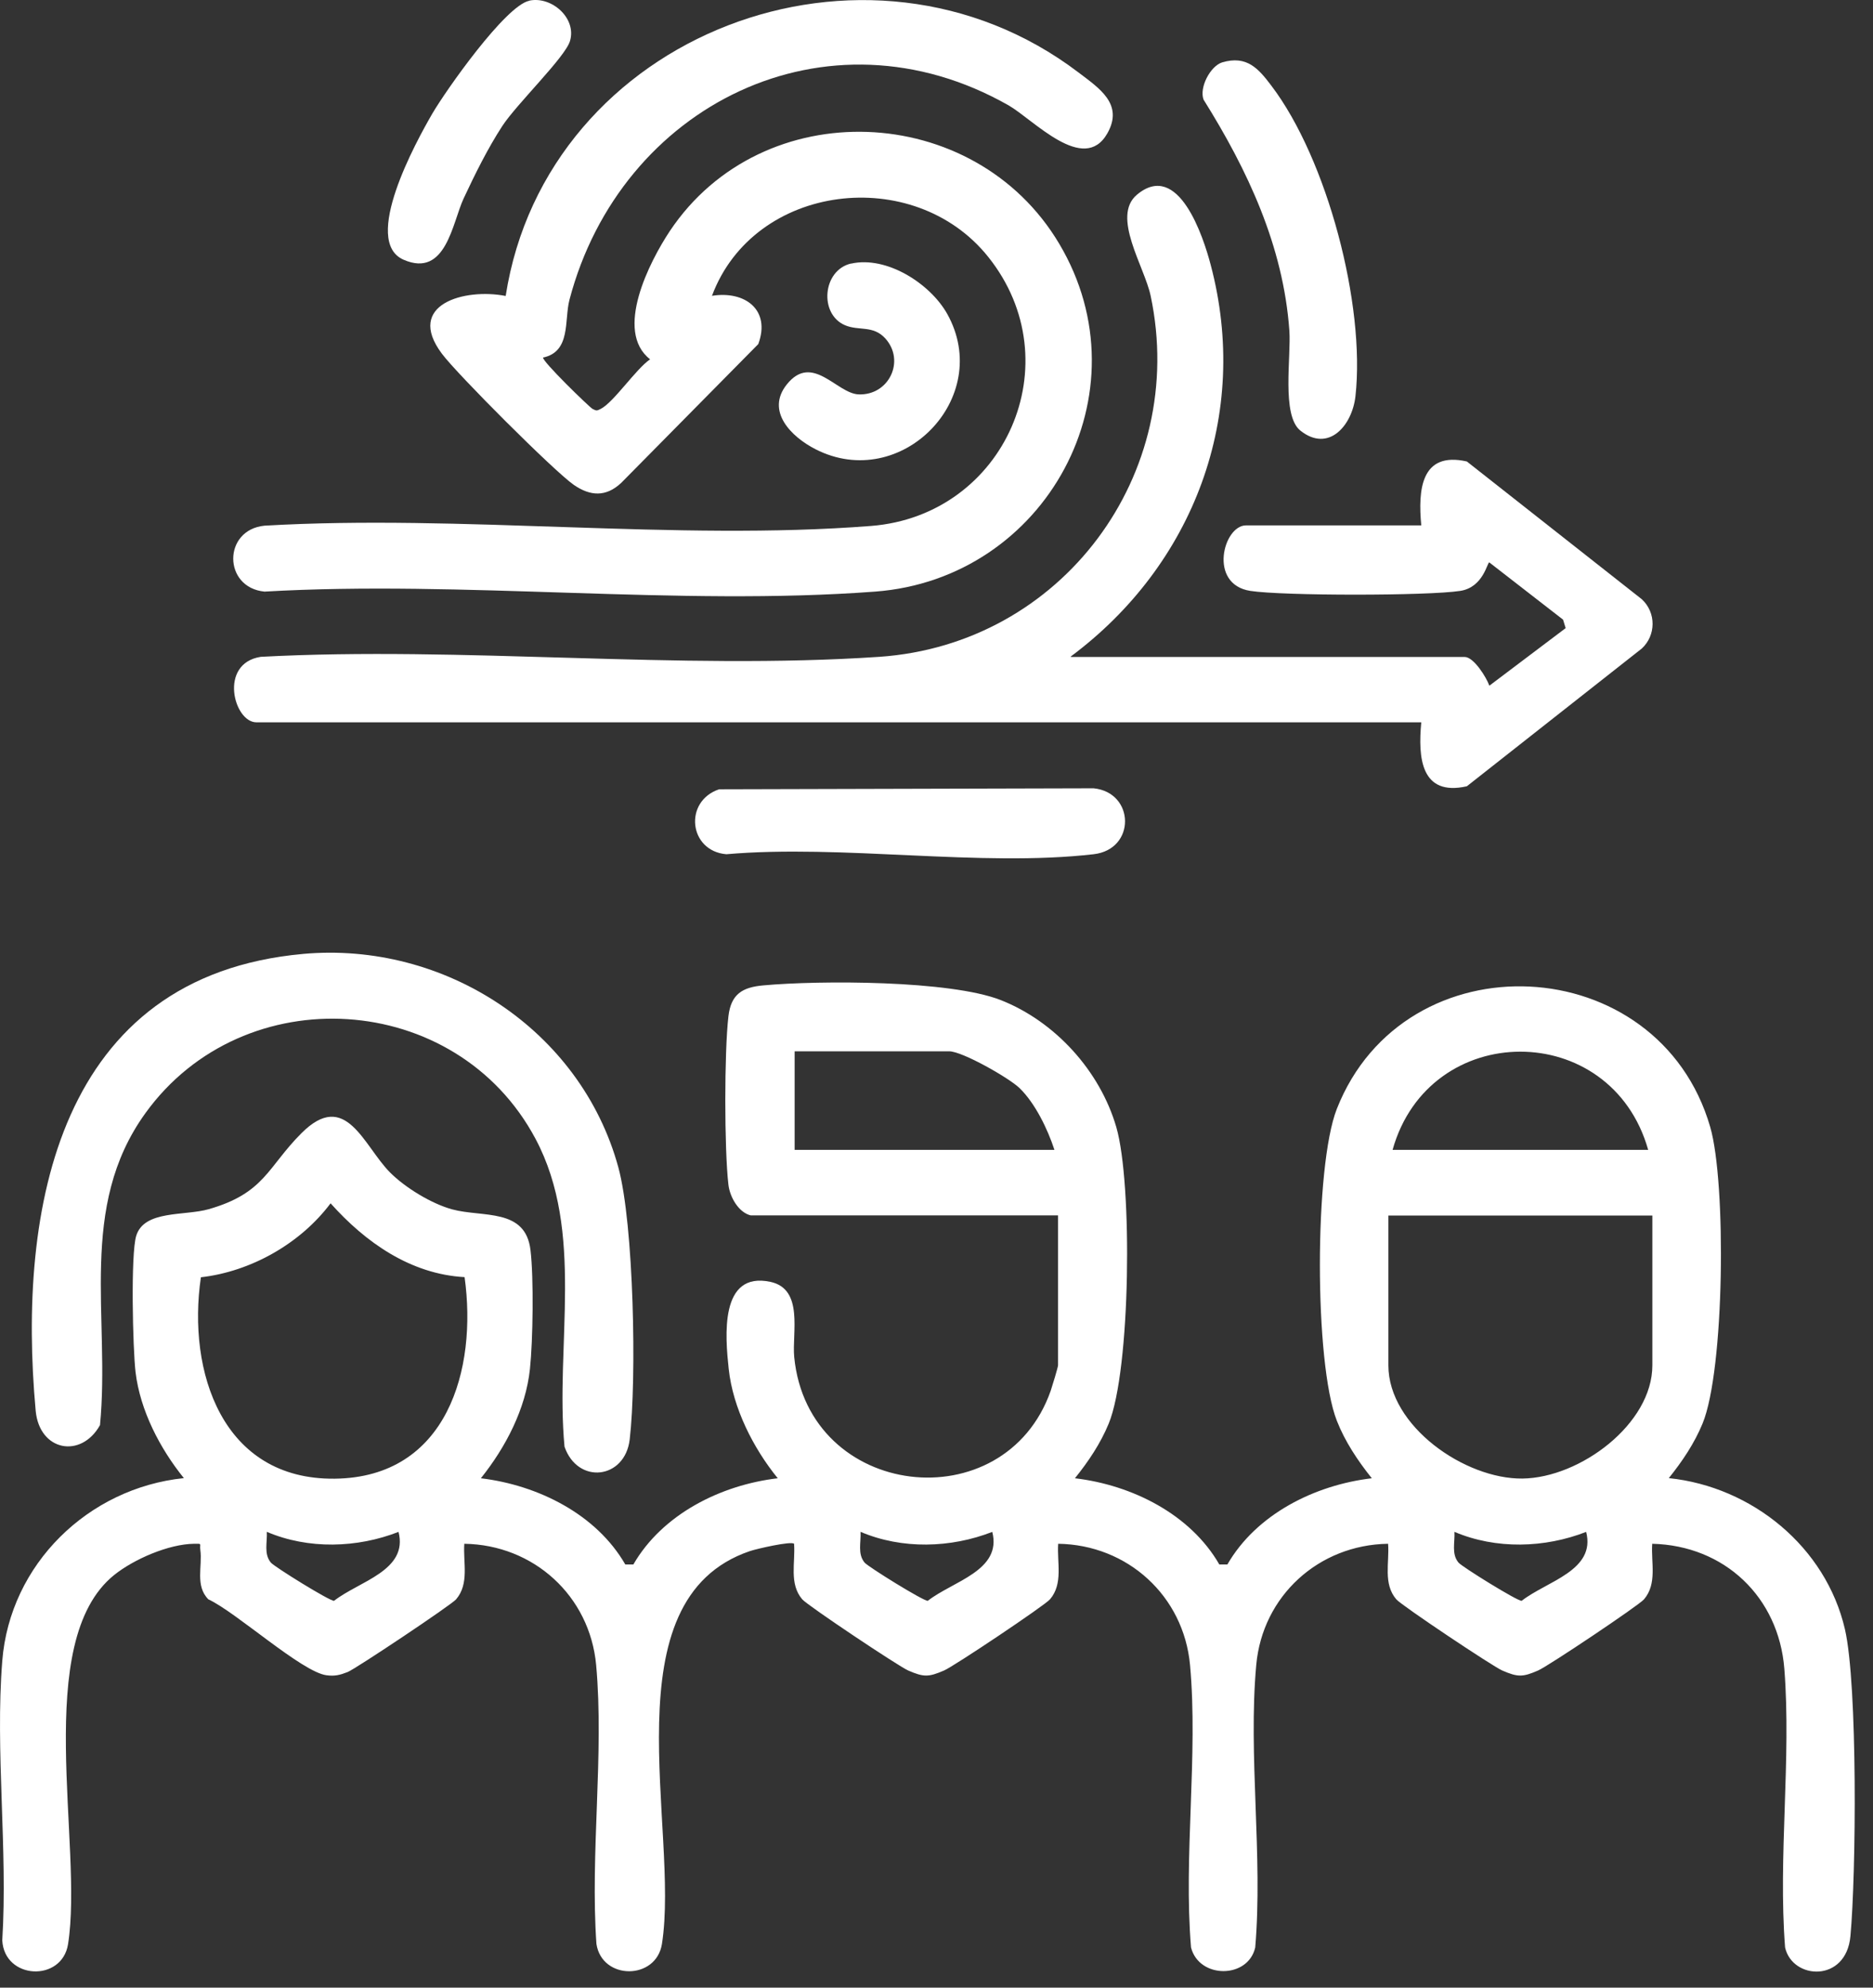<svg width="66" height="70" viewBox="0 0 66 70" fill="none" xmlns="http://www.w3.org/2000/svg">
<rect x="0" y="0" width="66" height="70" fill="#333333" stroke="none"/>
<path d="M26.471 42.808C26.029 42.712 25.719 42.16 25.668 41.725C25.521 40.465 25.521 37.045 25.668 35.791C25.759 35.011 26.156 34.769 26.898 34.703C28.896 34.521 33.471 34.521 35.26 35.219C37.181 35.973 38.762 37.718 39.336 39.696C39.911 41.675 39.845 48.252 39.067 50.139C38.777 50.842 38.35 51.474 37.878 52.061C39.895 52.299 41.949 53.331 42.966 55.097H43.25C44.272 53.326 46.326 52.299 48.339 52.061C47.846 51.444 47.398 50.776 47.108 50.038C46.31 48.014 46.31 41.068 47.108 39.049C49.503 32.983 58.449 33.423 60.264 39.691C60.833 41.654 60.772 48.247 59.994 50.134C59.704 50.837 59.277 51.469 58.805 52.056C61.738 52.36 64.34 54.48 65.011 57.379C65.463 59.337 65.407 66.015 65.204 68.19C65.052 69.834 63.161 69.728 62.902 68.585C62.653 65.392 63.125 61.937 62.876 58.775C62.678 56.25 60.772 54.429 58.22 54.368C58.174 55.031 58.403 55.775 57.93 56.326C57.742 56.544 54.545 58.684 54.199 58.831C53.655 59.068 53.483 59.068 52.934 58.831C52.588 58.679 49.391 56.544 49.203 56.326C48.73 55.775 48.964 55.031 48.913 54.368C46.468 54.404 44.486 56.205 44.267 58.638C43.977 61.816 44.506 65.367 44.231 68.585C43.982 69.693 42.254 69.698 41.969 68.585C41.7 65.367 42.224 61.816 41.934 58.638C41.71 56.205 39.733 54.404 37.288 54.368C37.242 55.031 37.471 55.775 36.998 56.326C36.81 56.544 33.613 58.684 33.267 58.831C32.718 59.068 32.55 59.068 32.002 58.831C31.656 58.679 28.459 56.544 28.27 56.326C27.798 55.775 28.032 55.031 27.981 54.368C27.879 54.267 26.664 54.545 26.425 54.626C21.393 56.336 23.96 64.416 23.325 68.463C23.121 69.743 21.215 69.743 21.017 68.463C20.793 65.286 21.291 61.77 21.007 58.638C20.783 56.205 18.806 54.404 16.361 54.368C16.315 55.031 16.544 55.775 16.071 56.326C15.909 56.519 12.523 58.78 12.249 58.886C11.974 58.992 11.796 59.038 11.501 58.998C10.632 58.881 8.299 56.761 7.343 56.326C6.866 55.846 7.14 55.153 7.059 54.586C7.028 54.358 7.145 54.363 6.84 54.368C5.946 54.378 4.716 54.91 4.019 55.471C1.107 57.824 2.947 64.993 2.398 68.469C2.184 69.814 0.156 69.723 0.08 68.337C0.278 65.139 -0.174 61.654 0.08 58.492C0.349 55.092 3.104 52.405 6.479 52.056C5.636 51.014 4.939 49.673 4.777 48.328C4.68 47.523 4.599 44.154 4.802 43.516C5.087 42.611 6.5 42.828 7.354 42.585C9.331 42.019 9.422 41.108 10.622 39.909C12.188 38.34 12.808 40.349 13.743 41.29C14.277 41.826 15.197 42.388 15.929 42.59C17.012 42.884 18.521 42.53 18.694 44.032C18.811 45.014 18.78 47.209 18.674 48.211C18.526 49.618 17.82 50.968 16.945 52.061C18.958 52.304 21.012 53.326 22.034 55.097H22.318C23.34 53.331 25.388 52.299 27.406 52.061C26.542 50.999 25.826 49.587 25.678 48.211C25.556 47.073 25.348 44.756 27.152 45.145C28.331 45.403 27.905 46.941 27.986 47.791C28.479 52.815 35.402 53.594 37.024 48.98C37.074 48.833 37.283 48.15 37.283 48.08V42.803H26.456L26.471 42.808ZM37.156 40.496C36.917 39.767 36.48 38.857 35.926 38.32C35.555 37.961 33.908 37.025 33.45 37.025H28.001V40.496H37.156ZM58.078 40.496C56.771 35.877 50.362 35.892 49.071 40.496H58.078ZM16.371 44.978C14.465 44.872 12.879 43.754 11.649 42.378C10.592 43.789 8.848 44.781 7.079 44.983C6.591 48.307 7.831 52.122 11.796 52.076C15.761 52.031 16.823 48.226 16.371 44.978ZM58.225 42.808H48.923V48.085C48.923 50.225 51.622 52.097 53.65 52.071C55.678 52.046 58.225 50.149 58.225 48.085V42.808ZM14.048 53.948C12.584 54.52 10.866 54.571 9.402 53.948C9.422 54.323 9.29 54.722 9.544 55.031C9.666 55.178 11.623 56.392 11.771 56.377C12.655 55.684 14.394 55.314 14.043 53.948H14.048ZM34.97 53.948C33.506 54.52 31.788 54.571 30.324 53.948C30.344 54.323 30.212 54.722 30.466 55.031C30.588 55.178 32.545 56.392 32.693 56.377C33.577 55.684 35.316 55.314 34.965 53.948H34.97ZM55.897 53.948C54.433 54.52 52.715 54.571 51.251 53.948C51.272 54.323 51.139 54.722 51.394 55.031C51.516 55.178 53.472 56.392 53.62 56.377C54.504 55.684 56.243 55.314 55.892 53.948H55.897Z" fill="white"/>
<path d="M19.136 12.584C19.065 12.69 20.768 14.339 20.879 14.4C21.017 14.471 21.027 14.471 21.169 14.4C21.627 14.167 22.404 12.998 22.908 12.654C21.632 11.663 22.887 9.214 23.604 8.136C26.867 3.254 34.339 3.563 37.323 8.582C40.444 13.823 36.861 20.385 30.837 20.835C23.904 21.356 16.325 20.43 9.321 20.835C7.857 20.694 7.846 18.66 9.321 18.513C16.259 18.108 23.828 19.059 30.69 18.523C35.417 18.154 37.796 12.761 34.822 9.047C32.205 5.774 26.573 6.442 25.088 10.418C26.247 10.231 27.167 10.909 26.72 12.118L21.891 17.005C21.352 17.511 20.798 17.476 20.219 17.076C19.527 16.596 16.096 13.165 15.568 12.452C14.271 10.717 16.376 10.14 17.819 10.423C19.253 1.19 30.532 -3.126 38.009 2.556C38.731 3.107 39.605 3.664 39.021 4.696C38.192 6.158 36.413 4.21 35.539 3.71C29.134 0.072 21.866 3.71 20.066 10.56C19.878 11.278 20.127 12.386 19.131 12.594L19.136 12.584Z" fill="white"/>
<path d="M37.735 23.137H51.612C51.932 23.137 52.379 23.856 52.481 24.149L55.17 22.121L55.078 21.822L52.481 19.808C52.41 19.778 52.282 20.684 51.454 20.81C50.31 20.987 45.202 20.987 44.058 20.81C42.564 20.578 43.108 18.503 43.906 18.503H50.082C49.965 17.259 50.066 15.887 51.688 16.252L57.854 21.104C58.367 21.579 58.352 22.379 57.854 22.839L51.688 27.691C50.066 28.055 49.965 26.684 50.082 25.439H9.036C8.238 25.439 7.694 23.365 9.188 23.132C16.309 22.753 23.919 23.608 30.984 23.132C37.425 22.692 41.877 16.692 40.546 10.418C40.327 9.381 39.153 7.621 40.063 6.857C41.527 5.632 42.406 8.354 42.66 9.321C44.068 14.613 42.066 19.895 37.73 23.122L37.735 23.137Z" fill="white"/>
<path d="M10.676 33.595C15.663 33.145 20.461 36.266 21.788 41.108C22.337 43.121 22.439 48.575 22.189 50.695C22.022 52.102 20.355 52.289 19.892 50.948C19.556 47.371 20.619 43.39 18.87 40.106C16.08 34.87 8.587 34.409 5.126 39.2C2.726 42.519 3.89 46.39 3.524 50.189C2.859 51.378 1.39 51.11 1.257 49.683C0.607 42.56 2.055 34.374 10.681 33.595H10.676Z" fill="white"/>
<path d="M25.34 27.797L38.536 27.762C39.99 27.908 40.035 29.912 38.536 30.084C34.541 30.544 29.681 29.73 25.595 30.084C24.268 29.973 24.085 28.217 25.34 27.797Z" fill="white"/>
<path d="M43.066 2.197C43.94 1.939 44.347 2.42 44.799 3.017C46.771 5.612 48.118 10.742 47.763 13.955C47.646 14.992 46.812 15.954 45.821 15.164C45.15 14.628 45.501 12.554 45.434 11.643C45.221 8.668 43.965 5.992 42.41 3.508C42.252 3.078 42.654 2.324 43.066 2.197Z" fill="white"/>
<path d="M29.987 9.285C31.243 9.001 32.778 9.988 33.378 11.055C35.03 14.015 31.751 17.359 28.737 15.821C27.883 15.386 26.973 14.48 27.725 13.539C28.625 12.416 29.484 13.858 30.252 13.889C31.324 13.934 31.909 12.71 31.197 11.92C30.765 11.445 30.272 11.662 29.779 11.455C28.854 11.065 28.981 9.512 29.992 9.28L29.987 9.285Z" fill="white"/>
<path d="M18.656 0.021C19.444 -0.14 20.328 0.644 20.084 1.448C19.911 2.02 18.209 3.659 17.7 4.438C17.192 5.217 16.74 6.128 16.338 6.988C15.937 7.848 15.718 9.796 14.223 9.148C12.729 8.501 14.661 4.99 15.23 4.008C15.708 3.188 17.812 0.198 18.651 0.026L18.656 0.021Z" fill="white"/>
</svg>
